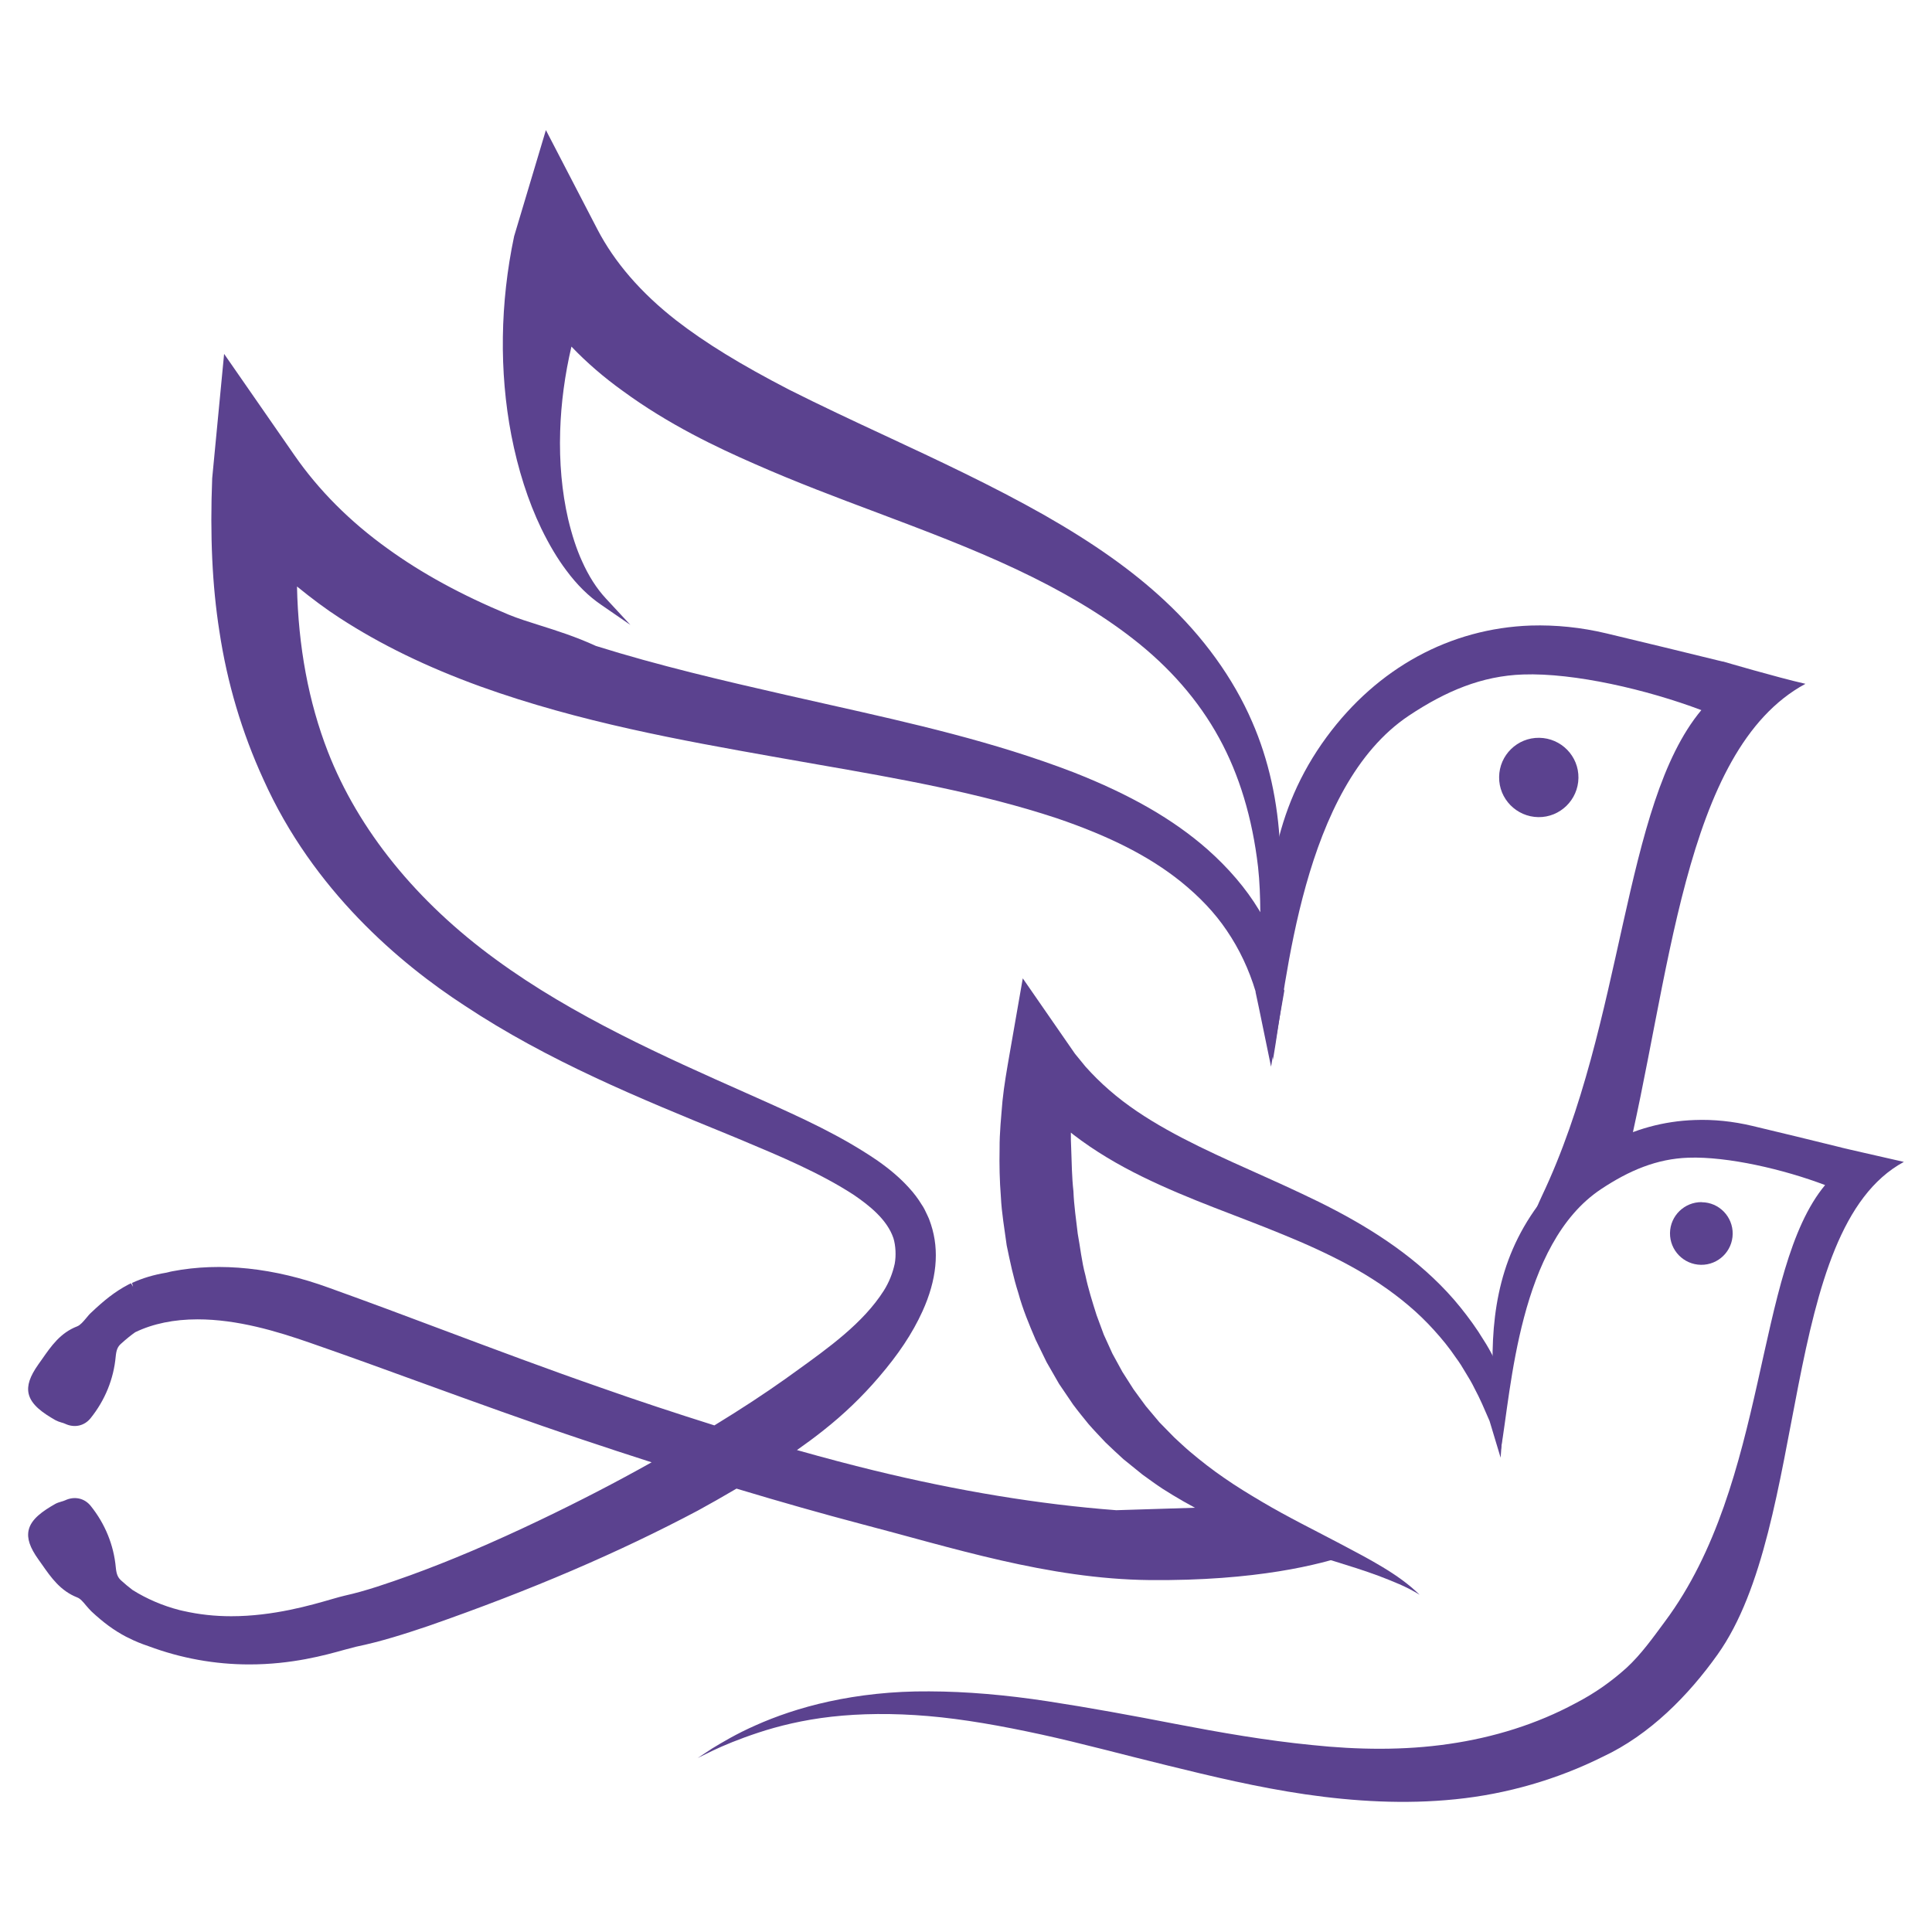 <?xml version="1.0" encoding="UTF-8"?><svg id="a" xmlns="http://www.w3.org/2000/svg" viewBox="0 0 180 180"><path d="M139.14,126.45c-.28-.55-.58-1.09-.92-1.61-.64-1.06-1.37-2.06-2.15-3.03-.78-.97-1.63-1.88-2.53-2.73-1.8-1.71-3.8-3.18-5.88-4.47-2.08-1.29-4.24-2.4-6.4-3.41-4.31-2.04-8.65-3.77-12.54-5.95-1.95-1.09-3.77-2.29-5.36-3.68-.8-.69-1.54-1.43-2.23-2.2l-.98-1.2-.88-1.27-3.98-5.75-1.23,7.05c-.25,1.45-.51,2.9-.66,4.37-.12,1.48-.28,2.95-.27,4.44-.03,1.5,0,2.99.12,4.5.07,1.5.34,3,.54,4.51.31,1.5.62,2.99,1.09,4.46.4,1.48,1,2.92,1.61,4.34l1.02,2.09,1.16,2.02,1.31,1.93c.46.62.96,1.23,1.44,1.82.51.59,1.05,1.14,1.57,1.7.55.54,1.12,1.05,1.68,1.57l1.78,1.44c.62.44,1.23.9,1.86,1.31,1.27.81,2.57,1.56,3.89,2.22,1.32.67,2.66,1.27,4.02,1.8,2.71,1.07,5.45,1.94,8.17,2.76,1.36.42,2.71.84,4.03,1.33,1.32.51,2.62,1,3.84,1.77-1.01-1-2.22-1.84-3.45-2.58-1.24-.75-2.51-1.41-3.77-2.08-2.53-1.34-5.07-2.58-7.46-4-1.2-.71-2.37-1.42-3.49-2.2-1.13-.77-2.19-1.6-3.21-2.46-.51-.43-.99-.89-1.48-1.34l-1.38-1.41-1.26-1.5c-.38-.53-.78-1.04-1.15-1.57l-1.04-1.63-.93-1.7-.8-1.76-.67-1.81c-.39-1.23-.78-2.46-1.05-3.74-.34-1.25-.47-2.57-.71-3.86-.15-1.32-.35-2.61-.4-3.95-.15-1.32-.16-2.67-.21-4.01-.03-.48-.03-.97-.03-1.46.08.06.15.12.22.18,2.04,1.57,4.22,2.84,6.42,3.92,4.42,2.17,8.9,3.65,13.15,5.41,2.13.87,4.19,1.8,6.16,2.87,1.97,1.07,3.82,2.3,5.5,3.72.84.71,1.63,1.47,2.37,2.29.74.81,1.44,1.67,2.06,2.59.33.44.62.91.9,1.39.29.47.58.95.82,1.45.53.98.96,2.01,1.41,3.05h0l1.03,3.42.48-6.56c.22-2.6-.87-2.4-1.11-2.85v.02Z" fill="#5b428f"/><path d="M113.68,140.4l-9.61.3h-.1c-7.12-.54-14.7-1.79-22.53-3.7-2.18-.53-4.49-1.14-7.19-1.9.91-.64,1.72-1.24,2.46-1.83,1.88-1.48,3.61-3.14,5.15-4.94,1.83-2.13,3.14-4.08,4.09-6.17,1.32-2.91,1.59-5.62.79-8.07-.03-.1-.06-.18-.09-.26-.06-.18-.12-.35-.25-.61-.16-.35-.34-.73-.53-.99-.33-.55-.73-1.08-1.23-1.62-.78-.85-1.68-1.63-2.86-2.46-3.46-2.37-7.14-4.02-10.7-5.62l-1.59-.71c-7.54-3.35-16.07-7.14-23.27-12.41-7.41-5.39-12.83-12.09-15.67-19.37-1.8-4.63-2.76-9.8-2.88-15.4,1.4,1.14,2.71,2.12,4,2.95,3.79,2.46,8.08,4.55,13.1,6.37,9.25,3.33,18.8,5.03,27.23,6.53,1.38.25,2.77.49,4.15.73,7.46,1.3,15.16,2.65,22.3,5.01,4.94,1.68,8.6,3.54,11.53,5.88,1.81,1.46,3.22,2.96,4.31,4.58,1.18,1.73,2.08,3.65,2.69,5.68v.07s.3,1.41.3,1.41l1.14,5.53,1.24-7.1c-.77-1.26-.46,1.86-.48,1.45-.51-7.84.12-4.92.08-14.84-.2-4.17-1.05-8.09-2.6-11.64-1.75-4.06-4.58-7.97-8.15-11.29-2.98-2.78-6.55-5.31-11.21-7.97-4.88-2.76-9.94-5.12-14.83-7.4-2.97-1.38-6.04-2.82-8.94-4.28-4.47-2.31-7.82-4.36-10.54-6.47-3.27-2.55-5.74-5.41-7.33-8.47l-4.8-9.25-2.96,9.89c-1.31,6.2-1.4,12.61-.26,18.54.62,3.18,1.55,6.11,2.79,8.69.75,1.54,1.51,2.81,2.33,3.9.99,1.34,2.07,2.4,3.21,3.18l2.76,1.9-2.28-2.46c-.87-.94-1.6-2.08-2.23-3.49-.51-1.12-.93-2.41-1.29-3.92-.58-2.53-.83-5.27-.74-8.18.08-2.63.44-5.28,1.05-7.88,1.43,1.5,3.05,2.89,4.78,4.13,4.28,3.14,8.79,5.27,12.24,6.78,3.82,1.69,7.7,3.15,11.46,4.56,4.51,1.7,8.78,3.31,12.95,5.27,4.33,2.04,7.87,4.14,10.83,6.44,3.45,2.67,6.17,5.79,8.08,9.28,1.88,3.42,3.1,7.46,3.63,12.02.15,1.36.2,2.78.21,4.22-.05-.08-.09-.16-.14-.24-1.18-1.95-2.79-3.85-4.8-5.63-3.17-2.78-7.13-5.07-12.47-7.17-7.41-2.85-15.11-4.58-22.55-6.25-1.43-.33-2.87-.64-4.3-.97-5.75-1.31-11.84-2.73-17.64-4.55-1.92-.88-3.68-1.43-5.23-1.92-1.05-.33-2.04-.64-2.91-1-4.4-1.83-8.08-3.84-11.27-6.15-3.5-2.51-6.42-5.44-8.68-8.7l-6.55-9.44-1.11,11.59c-.21,5.33,0,9.99.67,14.25.72,4.8,2.1,9.44,4.1,13.8,4.64,10.35,12.74,17.17,18.72,21.06,7.82,5.19,16.34,8.66,24.56,12.02l1.23.51c3.63,1.52,7.38,3.09,10.52,5.14,1.4.96,3.08,2.27,3.67,4.02.21.68.26,1.62.12,2.38-.2.91-.54,1.75-1.02,2.51-1.92,3.02-5.14,5.32-8.24,7.55l-.96.69c-1.89,1.34-3.98,2.72-6.58,4.31-3.65-1.15-7.23-2.33-10.65-3.54-4.87-1.69-9.77-3.53-14.52-5.31-3.5-1.32-7.12-2.67-10.74-3.97-5.09-1.86-10.1-2.4-14.58-1.54-.12.02-.24.05-.35.08-.08.02-.15.04-.21.05-1.21.2-2.26.52-3.21.96l.1.36-.19-.33-.23.11h0c-1.29.67-2.33,1.53-3.46,2.6-.18.16-.34.35-.5.55-.28.33-.53.63-.82.75-1.59.61-2.44,1.86-3.28,3.06l-.34.48c-.8,1.13-1.08,1.97-.91,2.74.24,1.05,1.34,1.8,2.49,2.46.19.1.38.17.56.22.12.03.24.07.35.12.87.41,1.8.2,2.38-.53,1.34-1.67,2.14-3.65,2.33-5.72.06-.62.18-.93.5-1.21.49-.44.93-.8,1.32-1.07,1.66-.8,3.62-1.2,5.81-1.2,3.71,0,7.39,1.11,10.49,2.19,3.49,1.21,7.06,2.51,10.52,3.77,4.85,1.76,9.86,3.58,14.83,5.24,2.15.72,4.3,1.43,6.46,2.12-3.31,1.86-6.78,3.65-10.31,5.34-4.49,2.15-8.47,3.84-12.16,5.18-2.1.75-4.16,1.47-6.11,1.9-.28.06-.69.18-1.22.33-1.9.55-5.44,1.59-9.36,1.59-1.54,0-3-.16-4.46-.49l-.35-.08c-1.59-.41-3.07-1.05-4.38-1.87-.37-.28-.73-.58-1.07-.89-.32-.29-.44-.6-.5-1.22-.19-2.07-.99-4.05-2.33-5.72-.58-.73-1.51-.94-2.39-.53-.11.05-.24.09-.35.12-.19.06-.38.11-.56.21-1.16.66-2.26,1.41-2.49,2.45-.17.77.11,1.61.91,2.73l.34.48c.84,1.2,1.7,2.44,3.28,3.06.29.11.55.42.82.75.16.19.33.38.5.55,1.08,1.01,2.1,1.77,3.23,2.36l.21.1c.58.3,1.22.56,1.88.78,3.03,1.13,6.19,1.7,9.39,1.7,3.97,0,7.05-.86,8.88-1.37.43-.12.78-.21,1.02-.27,2.37-.49,4.55-1.19,6.77-1.94,9.59-3.34,17.8-6.87,25.13-10.76,1.1-.6,2.28-1.27,3.59-2.04,4.22,1.27,8,2.34,11.56,3.28,8.42,2.19,17.47,5.14,26.89,5.24,9.99.1,16-1.47,18.66-2.39-.95-.44-1.86-.96-2.74-1.55-3.41-.76-7.79-1.88-9.32-2.89h.02Z" fill="#5b428f"/><path d="M158.55,112c-1.61-.02-2.94,1.27-2.96,2.88s1.27,2.94,2.89,2.96c1.61.02,2.93-1.27,2.95-2.88s-1.27-2.94-2.88-2.95h0Z" fill="#5b428f"/><path d="M171.59,106.92c-2.79-.69-5.55-1.36-8.32-2.02-1.81-.43-3.62-.62-5.39-.55-5.78.2-10.96,3.03-14.59,7.95-3.9,5.3-4.46,11.03-4.17,16.86l.71,5.88c.98-5.59,1.68-19.15,9.32-24.24,2.63-1.75,5.21-2.84,8.15-2.94,3.66-.13,8.9,1.09,12.74,2.55-6.58,7.9-5.24,27.67-14.92,40.66-1.11,1.5-2.19,3.03-3.57,4.31-1.41,1.27-2.95,2.37-4.77,3.31-3.6,1.94-7.62,3.19-11.79,3.79-4.17.61-8.49.55-12.76.1-4.27-.42-8.51-1.16-12.63-1.95-4.12-.8-8.15-1.54-12.01-2.13-3.86-.59-7.57-.91-11.02-.92-3.44-.03-6.6.35-9.32.94s-5.03,1.41-6.84,2.22c-1.82.8-3.15,1.61-4.06,2.16-.88.58-1.35.89-1.35.89,0,0,.51-.25,1.45-.71.95-.45,2.37-1.05,4.22-1.66,1.85-.61,4.14-1.18,6.81-1.48,2.67-.3,5.7-.34,8.99-.06,3.29.28,6.83.91,10.55,1.72s7.63,1.88,11.74,2.88c4.1,1.01,8.4,2.04,12.9,2.7,4.49.65,9.21.94,13.96.45,4.75-.48,9.46-1.84,13.71-3.96,4.37-2.04,7.98-5.71,10.69-9.52,8.6-12.07,5.71-39.61,17.36-45.9-2.09-.47-5.82-1.33-5.82-1.33h.02Z" fill="#5b428f"/><path d="M160.51,61.64c-3.63-.89-7.24-1.77-10.85-2.63-2.35-.56-4.72-.8-7.03-.73-7.53.26-14.29,3.95-19.02,10.37-5.09,6.91-5.82,14.38-5.43,21.97l.42,8.13c1.27-7.28,2.71-25.44,12.67-32.08,3.43-2.28,6.79-3.7,10.63-3.83,4.77-.17,11.59,1.42,16.61,3.32-7.36,8.83-7.13,29.02-14.86,45.28-1.72,3.72.62-.35.96-.5,2.2-.97,4.44-1.71,6.76-2.17,4.25-17.2,5.36-38.86,16.84-45.06-2.72-.62-7.68-2.08-7.68-2.08h0Z" fill="#5b428f"/><path d="M143.41,68.74c-2.04-.03-3.72,1.61-3.74,3.65-.03,2.04,1.62,3.71,3.65,3.74s3.71-1.61,3.74-3.65c.03-2.04-1.61-3.71-3.65-3.74h0Z" fill="#5b428f"/></svg>
